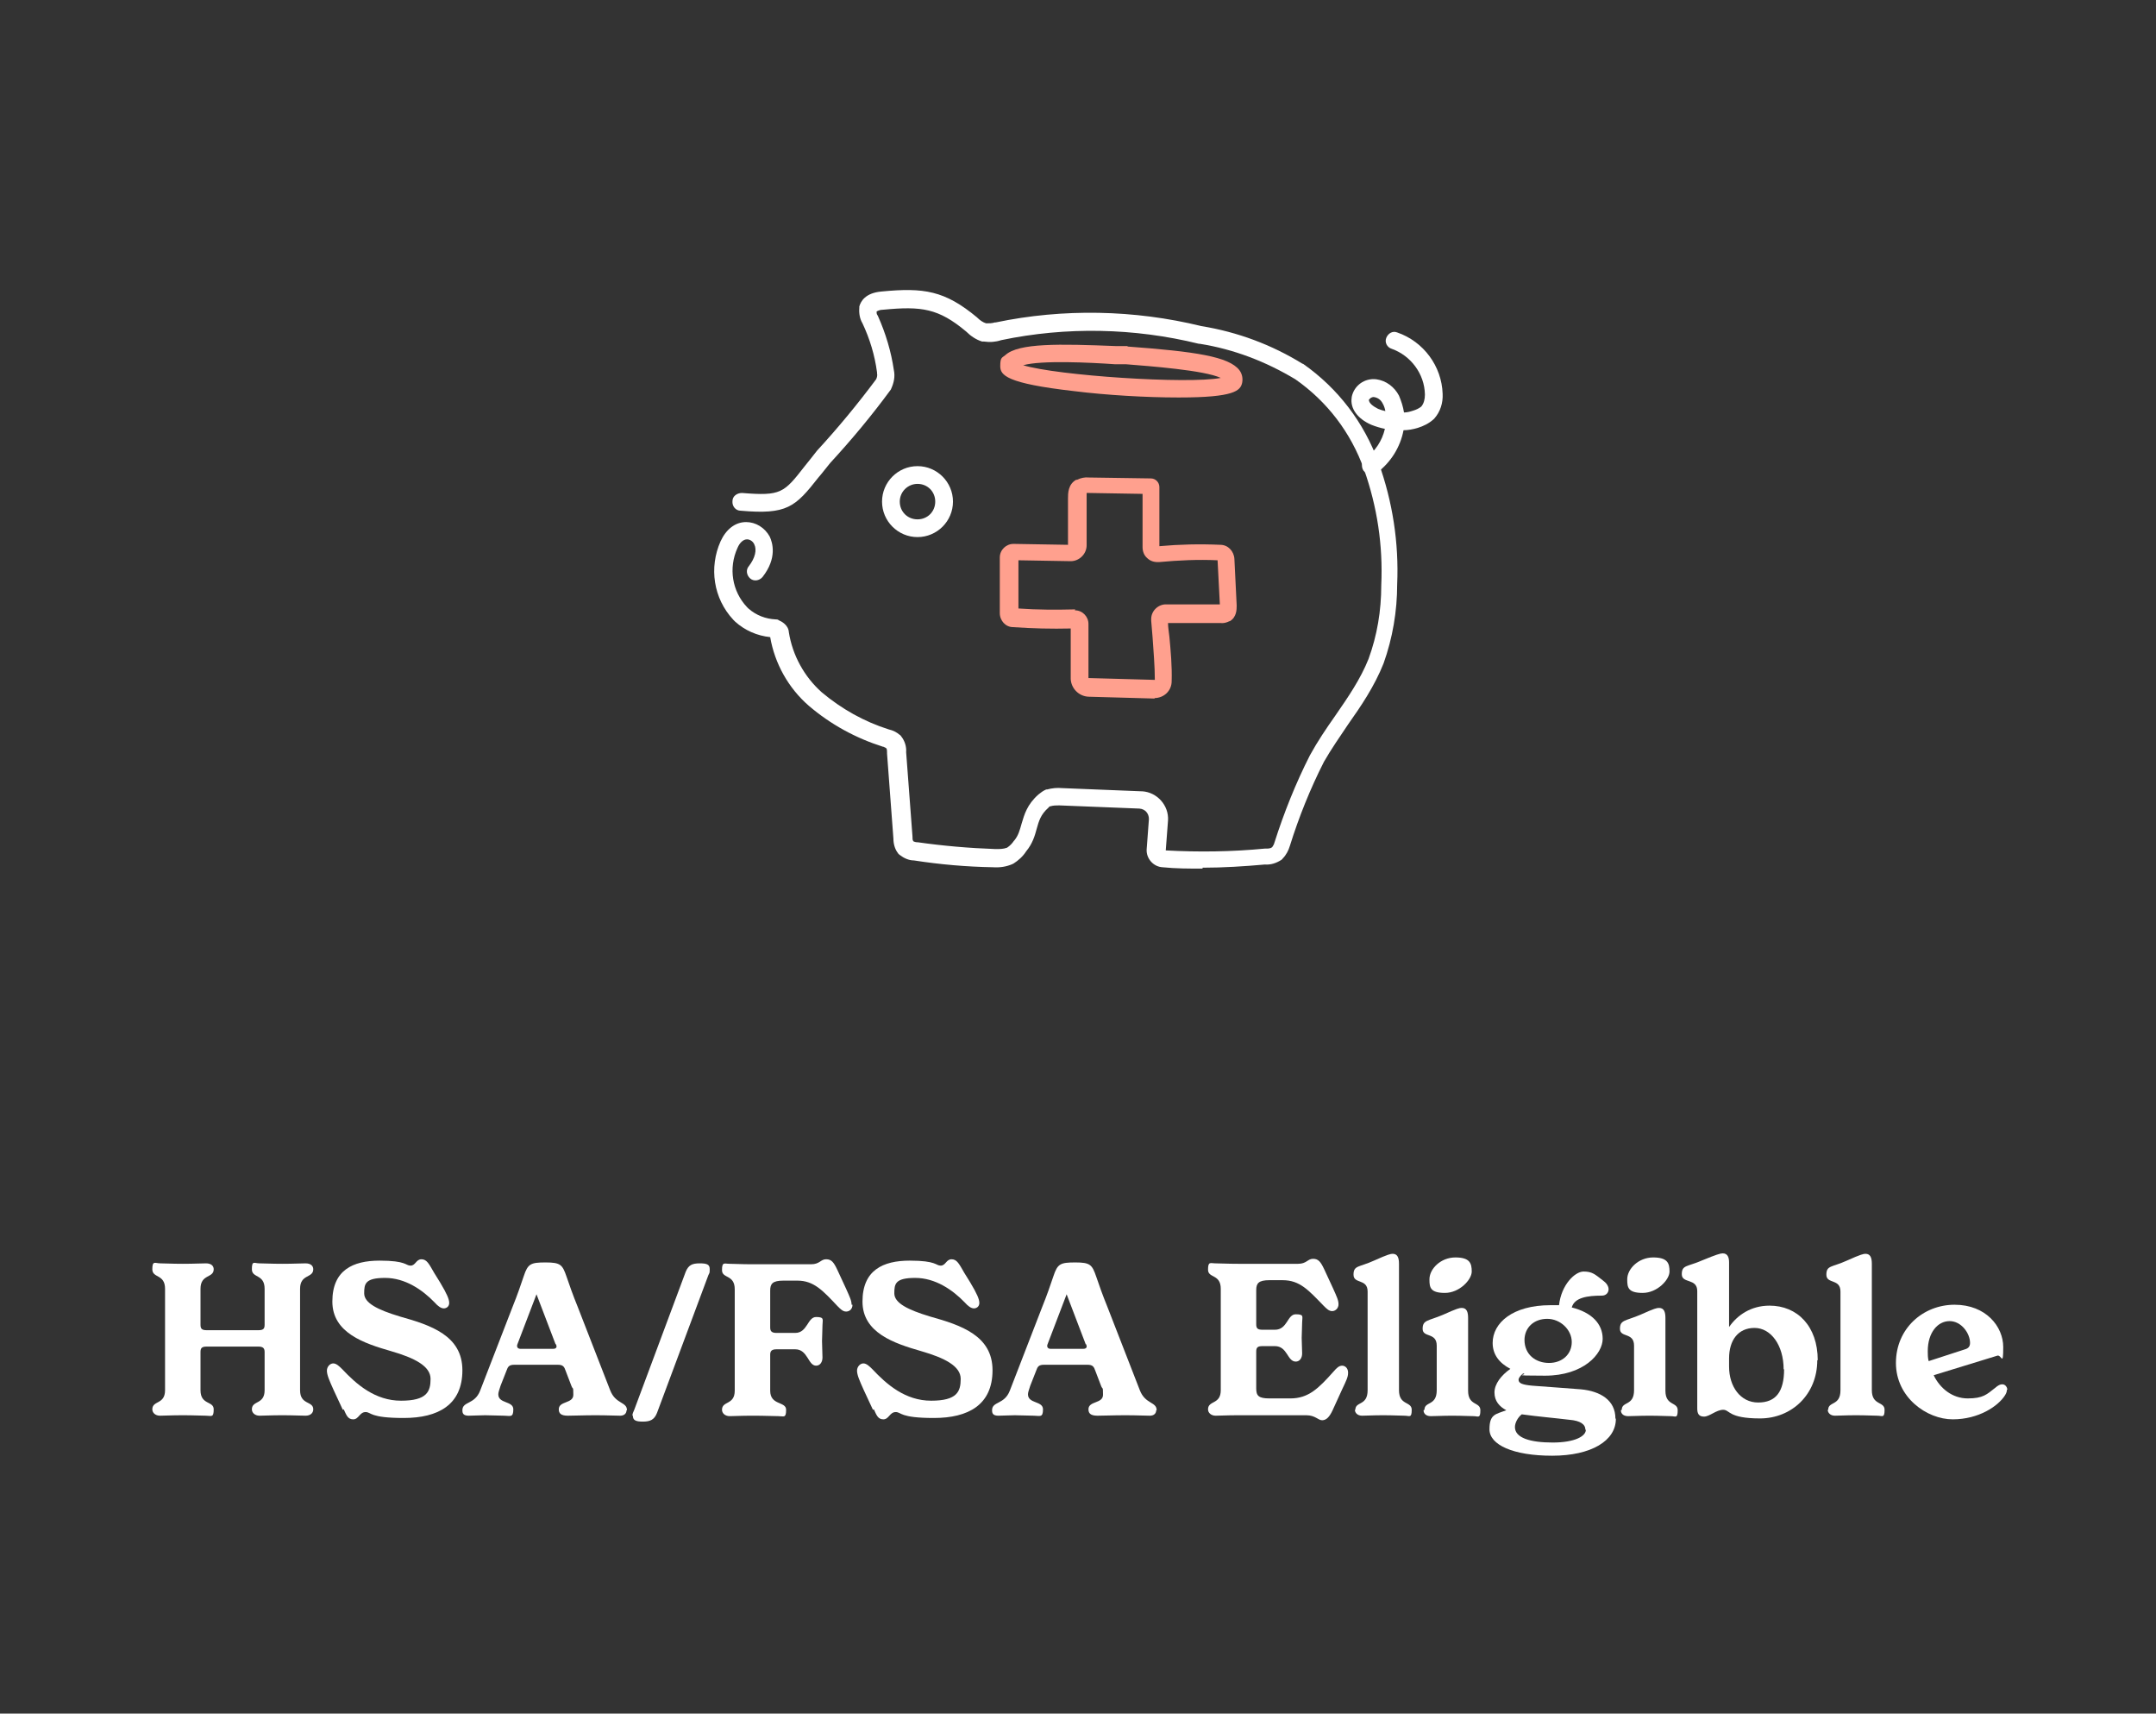 <?xml version="1.0" encoding="UTF-8"?>
<svg id="Layer_1" xmlns="http://www.w3.org/2000/svg" version="1.1" viewBox="0 0 474.2 376.8">
  <rect x="0" y="0" width="474.2" height="376.8" fill="#333333" stroke="none"/>
  <!-- Generator: Adobe Illustrator 29.5.0, SVG Export Plug-In . SVG Version: 2.1.0 Build 137)  -->
  <defs>
    <style>
      .st0 {
        fill: #ffa08e;
      }

      .st1 {
        fill: #fff;
      }
    </style>
  </defs>
  <g>
    <path class="st0" d="M254,153.6s0,0,0,0c0,0-.1,0-.2,0l-14.4-.4c-2.1-.1-3.8-1.8-3.9-3.9v-11.1c-4.2.1-8.4,0-12.7-.3-1.6,0-2.9-1.4-2.9-3.1v-12.2c0-1.7,1.4-3,3-3,0,0,0,0,.1,0l11.9.2v-10.2c0-1.1,0-3.1,1.8-4.1,0,0,.1,0,.2,0,.8-.4,1.7-.6,2.6-.5l13.6.2c1.1,0,1.9.9,1.9,1.9v13c4.4-.4,8.9-.5,13.4-.3,1.7,0,3,1.4,3.1,3.1l.5,10.2s0,0,0,.1c0,.8,0,2.5-1.5,3.4,0,0,0,0-.1,0-.6.3-1.3.5-2,.4h-11.5c0,1,.2,2,.3,3,.3,3.2.6,6.5.5,9.8,0,2.1-1.7,3.7-3.8,3.7ZM236.4,134.2c1.7,0,3,1.4,3,3v11.9s0,0,.2,0l14.4.4c0-3.1-.3-6.3-.5-9.4-.1-1.2-.2-2.4-.3-3.6,0-.1,0-.2,0-.4,0-1.8,1.6-3.3,3.4-3.2h11.7s0,0,0,0l-.5-9.7c-4.3-.2-8.6,0-12.9.4,0,0-.2,0-.3,0-.9,0-1.7-.3-2.3-.9-.7-.6-1-1.5-1-2.4v-11.7l-11.8-.2c0,0-.1,0-.2,0-.1,0-.2,0-.3,0,0,.2,0,.6,0,.9v10.6c0,1.9-1.6,3.5-3.5,3.5s0,0,0,0l-11.5-.2v10.6c4.2.3,8.3.3,12.4.2,0,0,0,0,.1,0ZM256.5,137h0,0ZM223.1,134h0s0,0,0,0Z"/>
    <path class="st0" d="M259.3,87.4c-.1,0-.2,0-.3,0-6.8,0-15.6-.5-22.8-1.4-14.9-1.7-16.2-3.5-16.2-5.5s.4-1.8,1.1-2.4c2.9-2.7,11.9-2.5,24.4-2h2.5c0,.1,0,.1,0,.1,14.9,1.1,22.3,2.2,24.6,5.2.6.8.8,1.8.6,2.8-.4,1.7-1.7,3.2-13.8,3.2ZM225,80.3c7.5,2.3,36.3,4.2,43.5,2.8-3.6-1.7-15.8-2.6-20.8-3h-2.4c-5.6-.4-16.3-.9-20.2.2Z"/>
    <g>
      <path class="st1" d="M264.5,191c-2.9,0-5.9,0-8.8-.3-2-.1-3.6-1.9-3.5-3.9,0,0,0,0,0,0l.5-6.7c0-1.2-.8-2.2-2.1-2.3l-17.6-.7s0,0-.1,0c-.6,0-1.2,0-1.9.2-.2,0-.3.2-.4.3-1.7,1.5-2.1,2.9-2.6,4.7-.4,1.5-.9,3.2-2.3,4.9-.7,1.1-1.7,2-2.8,2.7,0,0-.1,0-.2.1-1.4.6-2.8.8-4.3.7-5.8-.1-11.6-.6-17.4-1.5-1.1,0-2.2-.5-3.1-1.2-.1-.1-.3-.2-.4-.4-.7-.9-1-2.1-1-3.2l-1.4-18.7c0,0,0-.2,0-.3,0-.3,0-.7-.2-.9-.2-.1-.4-.2-.6-.3,0,0,0,0-.1,0-6-1.9-11.5-4.9-16.3-9-4.5-3.9-7.5-9.3-8.5-15.1-2.9-.3-5.6-1.5-7.7-3.4,0,0,0,0,0,0l-.4-.4c-4.4-4.7-5.4-11.5-2.8-17.3,1.2-2.6,3.2-4.2,5.6-4.2,2.1,0,4.1,1.2,5.2,3.2.6,1.3,1.7,4.7-1.6,8.9-.7.8-1.9,1-2.7.3-.8-.7-1-1.9-.3-2.7,1.4-1.8,1.8-3.6,1.2-4.8-.3-.7-1-1.1-1.6-1.1-.8,0-1.6.7-2.1,1.9-2,4.4-1.2,9.5,2.1,13l.3.3c1.7,1.5,3.8,2.3,6,2.4.2,0,.5,0,.7.2.5.2,2.1,1,2.2,2.6.8,5.1,3.4,9.8,7.2,13.2,4.4,3.7,9.4,6.5,14.8,8.2.9.2,1.7.6,2.4,1.2.1,0,.2.2.3.3.8,1,1.2,2.3,1.1,3.5l1.4,18.6c0,0,0,.1,0,.2,0,.3,0,.5.2.8.2.1.5.2.7.2,0,0,.1,0,.2,0,5.6.8,11.4,1.3,17.1,1.5,0,0,.1,0,.2,0,.8,0,1.6,0,2.4-.3.6-.4,1.1-.9,1.5-1.5,0,0,0,0,.1-.1.9-1.1,1.2-2.3,1.6-3.7.6-2,1.2-4.2,3.7-6.4.5-.4,1-.8,1.7-1.1,0,0,.1,0,.2,0,1.1-.3,2.2-.4,3.3-.3l17.4.7s.1,0,.2,0c3.3.2,5.9,3.1,5.7,6.4l-.5,6.6c7.2.4,14.6.3,21.8-.4,0,0,.2,0,.3,0,.4,0,.9,0,1.3-.3.2-.3.4-.6.5-1,2.1-6.6,4.7-13.1,7.8-19.2,1.7-3.1,3.6-5.9,5.5-8.6,2.9-4.2,5.6-8.1,7.4-12.6,1.9-5.2,2.8-10.6,2.8-16.2.4-8.8-.9-17.3-3.8-25.5-2.9-8.1-8.1-14.9-15.1-19.8-6.5-3.9-13.5-6.6-21-7.8,0,0-.1,0-.2,0-14.2-3.5-29.2-3.8-43.5-.8-1.2.4-2.5.5-3.8.3-.1,0-.2,0-.4,0-1.3-.4-2.5-1.2-3.5-2.2-6.1-5.1-9.8-5.6-18.2-4.8-.9,0-1.3.3-1.5.4,0,.3,0,.6.2.8,0,0,0,.1.1.2,1.7,3.8,2.9,7.8,3.5,11.9.3,1.4,0,2.8-.6,4.1,0,0,0,.1-.1.2-4.1,5.6-8.6,11-13.3,16.1-1,1.2-1.8,2.3-2.6,3.2-5.1,6.5-6.9,8.2-17.1,7.3-1.1,0-1.9-1-1.8-2.1,0-1.1,1-1.8,2.1-1.8,8.6.7,9.2,0,13.8-5.9.8-1,1.7-2.1,2.7-3.4,0,0,0,0,0,0,4.6-5,8.9-10.2,13-15.7.2-.4.3-.9.2-1.3,0,0,0-.1,0-.2-.5-3.8-1.6-7.4-3.2-10.8-.6-1-.8-2.2-.7-3.4,0,0,0-.2,0-.3.3-1.1,1.3-3,4.9-3.3,9.3-.9,13.9-.2,21,5.7,0,0,0,0,.1.1.5.5,1.2,1,1.9,1.2.7,0,1.3,0,1.9-.2,0,0,.2,0,.2,0,14.8-3.1,30.5-2.8,45.2.8,8,1.3,15.5,4.1,22.3,8.3,0,0,0,0,.1,0,7.7,5.4,13.4,12.9,16.6,21.7,3.1,8.6,4.5,17.7,4.1,26.8,0,5.9-1,11.8-3,17.4-2,5-4.9,9.3-7.8,13.4-1.8,2.7-3.7,5.4-5.3,8.2-3,5.9-5.5,12.1-7.5,18.5-.3,1-.8,2-1.6,2.8,0,.1-.2.2-.3.3-1.1.7-2.3,1.1-3.6,1-4.5.4-9.1.7-13.7.7ZM256,186.9h0,0Z"/>
      <path class="st1" d="M301.5,104.3c-.6,0-1.2-.3-1.6-.8-.6-.9-.4-2.1.4-2.7,2.2-1.6,3.7-3.9,4.3-6.5-1-.2-2-.5-3-.9-3-1.3-4.7-3.6-4.3-6,0,0,0,0,0-.1.5-2.5,2.8-4.2,5.4-3.9,2.2.3,4,1.7,5,3.6.5,1.2.9,2.4,1.1,3.7.7,0,1.4-.2,2-.4.7-.2,1.3-.5,1.8-.9.6-.7.8-1.7.8-2.6,0,0,0,0,0-.1-.1-4.5-3.1-8.5-7.3-10-1-.3-1.6-1.4-1.2-2.4s1.4-1.6,2.4-1.2c5.8,2,9.8,7.4,10,13.5.1,2-.5,3.9-1.8,5.4,0,0-.1.1-.2.2-1,.9-2.2,1.5-3.5,1.9-1,.3-2.1.5-3.1.5-.7,3.7-2.8,7.1-5.9,9.4-.3.2-.7.4-1.1.4ZM313.9,90.8h0,0ZM301.1,88c0,.6.8,1.3,2,1.9.5.2,1.1.4,1.6.5-.1-.6-.3-1.2-.6-1.7-.4-.8-1.1-1.3-2-1.4-.4,0-.9.3-1.1.8Z"/>
      <path class="st1" d="M201.8,118.1c-4.3,0-7.8-3.5-7.8-7.8s3.5-7.8,7.8-7.8,7.8,3.5,7.8,7.8-3.5,7.8-7.8,7.8ZM201.8,106.4c-2.1,0-3.9,1.7-3.9,3.9s1.7,3.9,3.9,3.9,3.9-1.7,3.9-3.9-1.7-3.9-3.9-3.9Z"/>
    </g>
  </g>
  <g>
    <path class="st1" d="M68.9,309.9c0,.7-.5,1.4-1.7,1.4s-2.5-.1-5.1-.1-3.9.1-5,.1-1.7-.7-1.7-1.4c0-2,2.8-1,2.8-4.2v-8.4c0-.8-.3-1.2-1.4-1.2h-11.3c-1.1,0-1.4.3-1.4,1.2v8.4c0,3.3,2.9,2.3,2.9,4.2s-.5,1.4-1.7,1.4-2.5-.1-5.1-.1-3.9.1-5,.1-1.7-.7-1.7-1.4c0-2,2.8-1,2.8-4.2v-22.3c0-3.3-2.8-2.3-2.8-4.3s.6-1.3,1.8-1.3,2.3.1,4.9.1,3.9-.1,5.1-.1,1.7.6,1.7,1.3c0,2-2.9,1-2.9,4.3v7.9c0,.9.3,1.2,1.4,1.2h11.3c1.1,0,1.4-.3,1.4-1.2v-7.9c0-3.3-2.8-2.3-2.8-4.3s.5-1.3,1.7-1.3,2.4.1,5,.1,3.9-.1,5.1-.1,1.7.6,1.7,1.3c0,2-2.9,1-2.9,4.3v22.3c0,3.3,2.9,2.3,2.9,4.2Z"/>
    <path class="st1" d="M75.4,310l-2-4.3c-1-2.2-1.5-3.4-1.5-4.3s.7-1.6,1.4-1.6,1.4.7,2,1.3c3.1,3.3,7.2,6.9,12.9,6.9s6.5-2,6.5-4.8-3.5-4.6-8.7-6.1c-5.9-1.7-12.9-4-12.9-10.9s4.5-9,10.4-9,5.7,1.1,6.8,1.1,1.2-1.4,2.4-1.4,1.7,1.1,2.8,3l1.3,2.1c1.5,2.5,2,3.7,2,4.5s-.6,1.2-1.2,1.2-1.3-.5-2-1.3c-2.7-2.8-6.5-5.4-10.9-5.4s-4.6,1.3-4.6,3.4,2.9,3.6,7.9,5.1c6.8,1.9,13.7,4.2,13.7,11.8s-5.3,10.5-12.9,10.5-7.1-1.3-8.4-1.3-1.5,1.6-2.7,1.6-1.5-.9-2.1-2.2Z"/>
    <path class="st1" d="M137.8,310.1c0,.7-.5,1.2-1.4,1.2-1.3,0-2.7-.1-5.4-.1s-4.6.1-6.1.1-2-.5-2-1.4c0-1.9,3.2-1.2,3.2-3.2s-.1-1.1-.4-1.9l-1.3-3.4c-.3-.9-.6-1.3-1.7-1.3h-9.6c-1.1,0-1.4.4-1.7,1.3l-1.3,3.3c-.3.9-.5,1.5-.5,1.9,0,2.1,3.3,1.4,3.3,3.3s-.7,1.4-2,1.4-2.8-.1-4.2-.1-2.4.1-3.6.1-1.4-.5-1.4-1.2c0-2,2.7-1.2,3.9-4.3l7.2-18.6c.9-2.2,1.8-4.8,2.4-6.6.9-2.7,1.5-3,4.8-3s3.7.5,4.6,3.1c.6,1.8,1.5,4.3,2.4,6.5l7.2,18.5c1.2,3.1,3.7,2.5,3.7,4.4ZM122.2,295.6l-4.2-11-4.2,11c-.2.5,0,1,.7,1h7.1c.9,0,.9-.5.7-1Z"/>
    <path class="st1" d="M139.1,311.3c0-.5.2-.8.4-1.3l11.3-30.3c.6-1.5,1.4-1.9,3.1-1.9s2.2.3,2.2,1.3-.1.8-.3,1.3l-11.3,30.3c-.6,1.5-1.5,1.9-3.1,1.9s-2.2-.3-2.2-1.3Z"/>
    <path class="st1" d="M187.5,286.9c0,1-.7,1.5-1.4,1.5s-1.2-.5-1.9-1.2c-3.2-3.4-5.2-5.6-8.8-5.6h-3.1c-2.4,0-2.9.7-2.9,2.2v8.1c0,.8.3,1.2,1.4,1.2h4.1c2.7,0,2.7-3.5,4.6-3.5s1.4.6,1.4,1.8-.1,2.4-.1,3.5.1,2.5.1,3.6-.6,1.8-1.4,1.8c-1.8,0-1.8-3.6-4.6-3.6h-4.1c-1.1,0-1.4.4-1.4,1.2v7.9c0,3.3,3.5,2.3,3.5,4.2s-.5,1.4-1.7,1.4-2.8-.1-5.6-.1-4,.1-5.1.1-1.7-.7-1.7-1.4c0-2,2.8-1,2.8-4.2v-22.3c0-3.3-2.8-2.3-2.8-4.2s.5-1.4,1.7-1.4,2.4.1,5,.1h12.9c1.9,0,2.1-1.1,3.3-1.1s1.7.7,2.5,2.4l1.9,4.1c.8,1.8,1.2,2.6,1.2,3.5Z"/>
    <path class="st1" d="M192,310l-2-4.3c-1-2.2-1.5-3.4-1.5-4.3s.7-1.6,1.4-1.6,1.4.7,2,1.3c3.1,3.3,7.2,6.9,12.9,6.9s6.5-2,6.5-4.8-3.5-4.6-8.7-6.1c-5.9-1.7-12.9-4-12.9-10.9s4.5-9,10.4-9,5.7,1.1,6.8,1.1,1.2-1.4,2.4-1.4,1.7,1.1,2.8,3l1.3,2.1c1.5,2.5,2,3.7,2,4.5s-.6,1.2-1.2,1.2-1.3-.5-2-1.3c-2.7-2.8-6.5-5.4-10.9-5.4s-4.6,1.3-4.6,3.4,2.9,3.6,7.9,5.1c6.8,1.9,13.7,4.2,13.7,11.8s-5.3,10.5-12.9,10.5-7.1-1.3-8.4-1.3-1.5,1.6-2.7,1.6-1.5-.9-2.1-2.2Z"/>
    <path class="st1" d="M254.3,310.1c0,.7-.5,1.2-1.4,1.2-1.3,0-2.7-.1-5.4-.1s-4.6.1-6.1.1-2-.5-2-1.4c0-1.9,3.2-1.2,3.2-3.2s-.1-1.1-.4-1.9l-1.3-3.4c-.3-.9-.6-1.3-1.7-1.3h-9.6c-1.1,0-1.4.4-1.7,1.3l-1.3,3.3c-.3.9-.5,1.5-.5,1.9,0,2.1,3.3,1.4,3.3,3.3s-.7,1.4-2,1.4-2.8-.1-4.2-.1-2.4.1-3.6.1-1.4-.5-1.4-1.2c0-2,2.7-1.2,3.9-4.3l7.2-18.6c.9-2.2,1.8-4.8,2.4-6.6.9-2.7,1.5-3,4.8-3s3.7.5,4.6,3.1c.6,1.8,1.5,4.3,2.4,6.5l7.2,18.5c1.2,3.1,3.7,2.5,3.7,4.4ZM238.8,295.6l-4.2-11-4.2,11c-.2.5,0,1,.7,1h7.1c.9,0,.9-.5.7-1Z"/>
    <path class="st1" d="M296.5,301.9c0,.9-.4,1.7-1.3,3.6l-2.1,4.6c-.7,1.5-1.4,2.2-2.3,2.2s-1.5-1.1-3.5-1.1h-14.9c-2.6,0-4,.1-5,.1s-1.7-.6-1.7-1.4c0-2,2.8-1,2.8-4.2v-22.3c0-3.3-2.8-2.3-2.8-4.2s.5-1.4,1.7-1.4,2.4.1,5,.1h13.1c1.9,0,2.1-1.1,3.3-1.1s1.7.7,2.5,2.4l1.9,4.1c.8,1.8,1.2,2.6,1.2,3.5s-.7,1.5-1.4,1.5-1.2-.5-1.9-1.2c-3.3-3.4-5.2-5.6-9-5.6h-2.9c-2.4,0-2.9.7-2.9,2.2v7.5c0,.9.3,1.2,1.4,1.2h2.7c2.8,0,2.7-3.4,4.6-3.4s1.4.5,1.4,1.8-.1,2.2-.1,3.4.1,2.3.1,3.4-.6,1.8-1.4,1.8c-1.9,0-1.8-3.4-4.6-3.4h-2.7c-1.1,0-1.4.3-1.4,1.2v8.1c0,1.6.5,2.2,2.9,2.2h4.6c4,0,6.2-2.2,9.5-5.9.7-.8,1.2-1.3,1.9-1.3s1.3.6,1.3,1.5Z"/>
    <path class="st1" d="M298.1,310c0-1.9,2.7-.8,2.7-4.3v-21.7c0-2.9-3.1-1.6-3.1-3.7s1.2-1.6,4.5-3.1c3.1-1.4,3.7-1.5,4.1-1.5,1.1,0,1.4.9,1.4,2.2v27.8c0,3.4,2.8,2.4,2.8,4.3s-.5,1.3-1.6,1.3-2.3-.1-4.7-.1-3.5.1-4.6.1-1.6-.7-1.6-1.3Z"/>
    <path class="st1" d="M313.3,310c0-1.9,2.7-.8,2.7-4.3v-9.8c0-3-3.1-1.7-3.1-3.7s1.2-1.7,4.5-3.1c3.1-1.4,3.6-1.5,4.1-1.5,1.1,0,1.4.9,1.4,2.2v16c0,3.4,2.7,2.4,2.7,4.3s-.5,1.3-1.5,1.3-2.4-.1-4.7-.1-3.5.1-4.7.1-1.6-.7-1.6-1.3ZM314.4,281.3c0-2.3,2.5-4.8,5.7-4.8s3.6,1.3,3.6,3.1-2.7,4.7-5.9,4.7-3.4-1.2-3.4-2.9Z"/>
    <path class="st1" d="M355.4,312c0,4.8-5.4,8.1-14,8.1s-13.8-2.4-13.8-5.8,1.4-3.3,3.7-4.2c-1.5-.8-2.6-2-2.6-3.9s1.5-3.8,3.5-5.2c-2.5-1.3-3.9-3.2-3.9-5.7,0-4.4,4.4-8.3,12.7-8.3s1.3,0,1.9,0c.5-4.5,3.5-7.4,5.4-7.4s2.5.6,4.3,2c.7.5,1.2,1.2,1.2,1.9s-.5,1.4-1.5,1.4c-3.1,0-6,.4-6.6,2.6,4.4,1.1,6.8,3.6,6.8,6.9s-4.2,8.1-12.7,8.1-3.4-.2-4.8-.5c-.6.5-1,1-1,1.4,0,.8.9,1.1,3,1.3,4.3.3,7.9.6,10.7.8,4.3.4,7.6,2.4,7.6,6.4ZM348.7,314.4c0-1.2-1.1-2-3.5-2.2-3.3-.4-6.9-.7-10.5-1.2-.9.7-1.5,1.9-1.5,2.8,0,2.4,3.4,3.4,8.3,3.4s7.3-1.4,7.3-2.8ZM335.3,294.6c0,3.3,2.5,5.1,5.4,5.1s5-1.9,5-4.6-2.5-5.1-5.4-5.1-5,1.9-5,4.7Z"/>
    <path class="st1" d="M356.7,310c0-1.9,2.7-.8,2.7-4.3v-9.8c0-3-3.1-1.7-3.1-3.7s1.2-1.7,4.5-3.1c3.1-1.4,3.6-1.5,4.1-1.5,1.1,0,1.4.9,1.4,2.2v16c0,3.4,2.7,2.4,2.7,4.3s-.5,1.3-1.5,1.3-2.4-.1-4.7-.1-3.5.1-4.7.1-1.6-.7-1.6-1.3ZM357.9,281.3c0-2.3,2.5-4.8,5.7-4.8s3.6,1.3,3.6,3.1-2.7,4.7-5.9,4.7-3.4-1.2-3.4-2.9Z"/>
    <path class="st1" d="M399.7,299.1c0,7.5-5.6,12.8-12.6,12.8s-6.6-1.9-8.1-1.9-3,1.5-4.2,1.5-1.5-.7-1.5-1.8v-25.8c0-2.9-3.4-1.6-3.4-3.7s1.2-1.6,4.6-3.1c2.9-1.2,3.9-1.5,4.4-1.5,1.2,0,1.4,1.1,1.4,2v14.2c1.8-2.6,4.8-4.7,8.9-4.7,6.1,0,10.6,4.5,10.6,12ZM392.3,301.1c0-5.3-2.8-9.1-6.4-9.1s-5.6,2.7-5.6,6.7v1.8c0,4.4,2.5,7.9,6.4,7.9s5.7-2.4,5.7-7.3Z"/>
    <path class="st1" d="M402.1,310c0-1.9,2.7-.8,2.7-4.3v-21.7c0-2.9-3.1-1.6-3.1-3.7s1.2-1.6,4.5-3.1c3.1-1.4,3.7-1.5,4.1-1.5,1.1,0,1.4.9,1.4,2.2v27.8c0,3.4,2.8,2.4,2.8,4.3s-.5,1.3-1.6,1.3-2.3-.1-4.7-.1-3.5.1-4.6.1-1.6-.7-1.6-1.3Z"/>
    <path class="st1" d="M441.4,305.6c0,.4-.1.7-.4,1.2-1.5,2.4-5.8,5.3-11.5,5.3s-12.5-4.8-12.5-12.4,6-12.8,12.9-12.8,10.7,4.8,10.7,9.3-.4,1.6-1.3,1.9l-14,4.3c1.4,2.9,4.1,5.1,7.5,5.1s4.2-.9,6-2.3c.7-.6,1.1-.8,1.6-.8.7,0,1.1.7,1.1,1.2ZM424,297.1c0,.7,0,1.5.2,2.2l8-2.6c.7-.2,1.1-.6,1.1-1.4,0-2.1-1.9-4.8-4.5-4.8s-4.8,2.5-4.8,6.6Z"/>
  </g>
</svg>